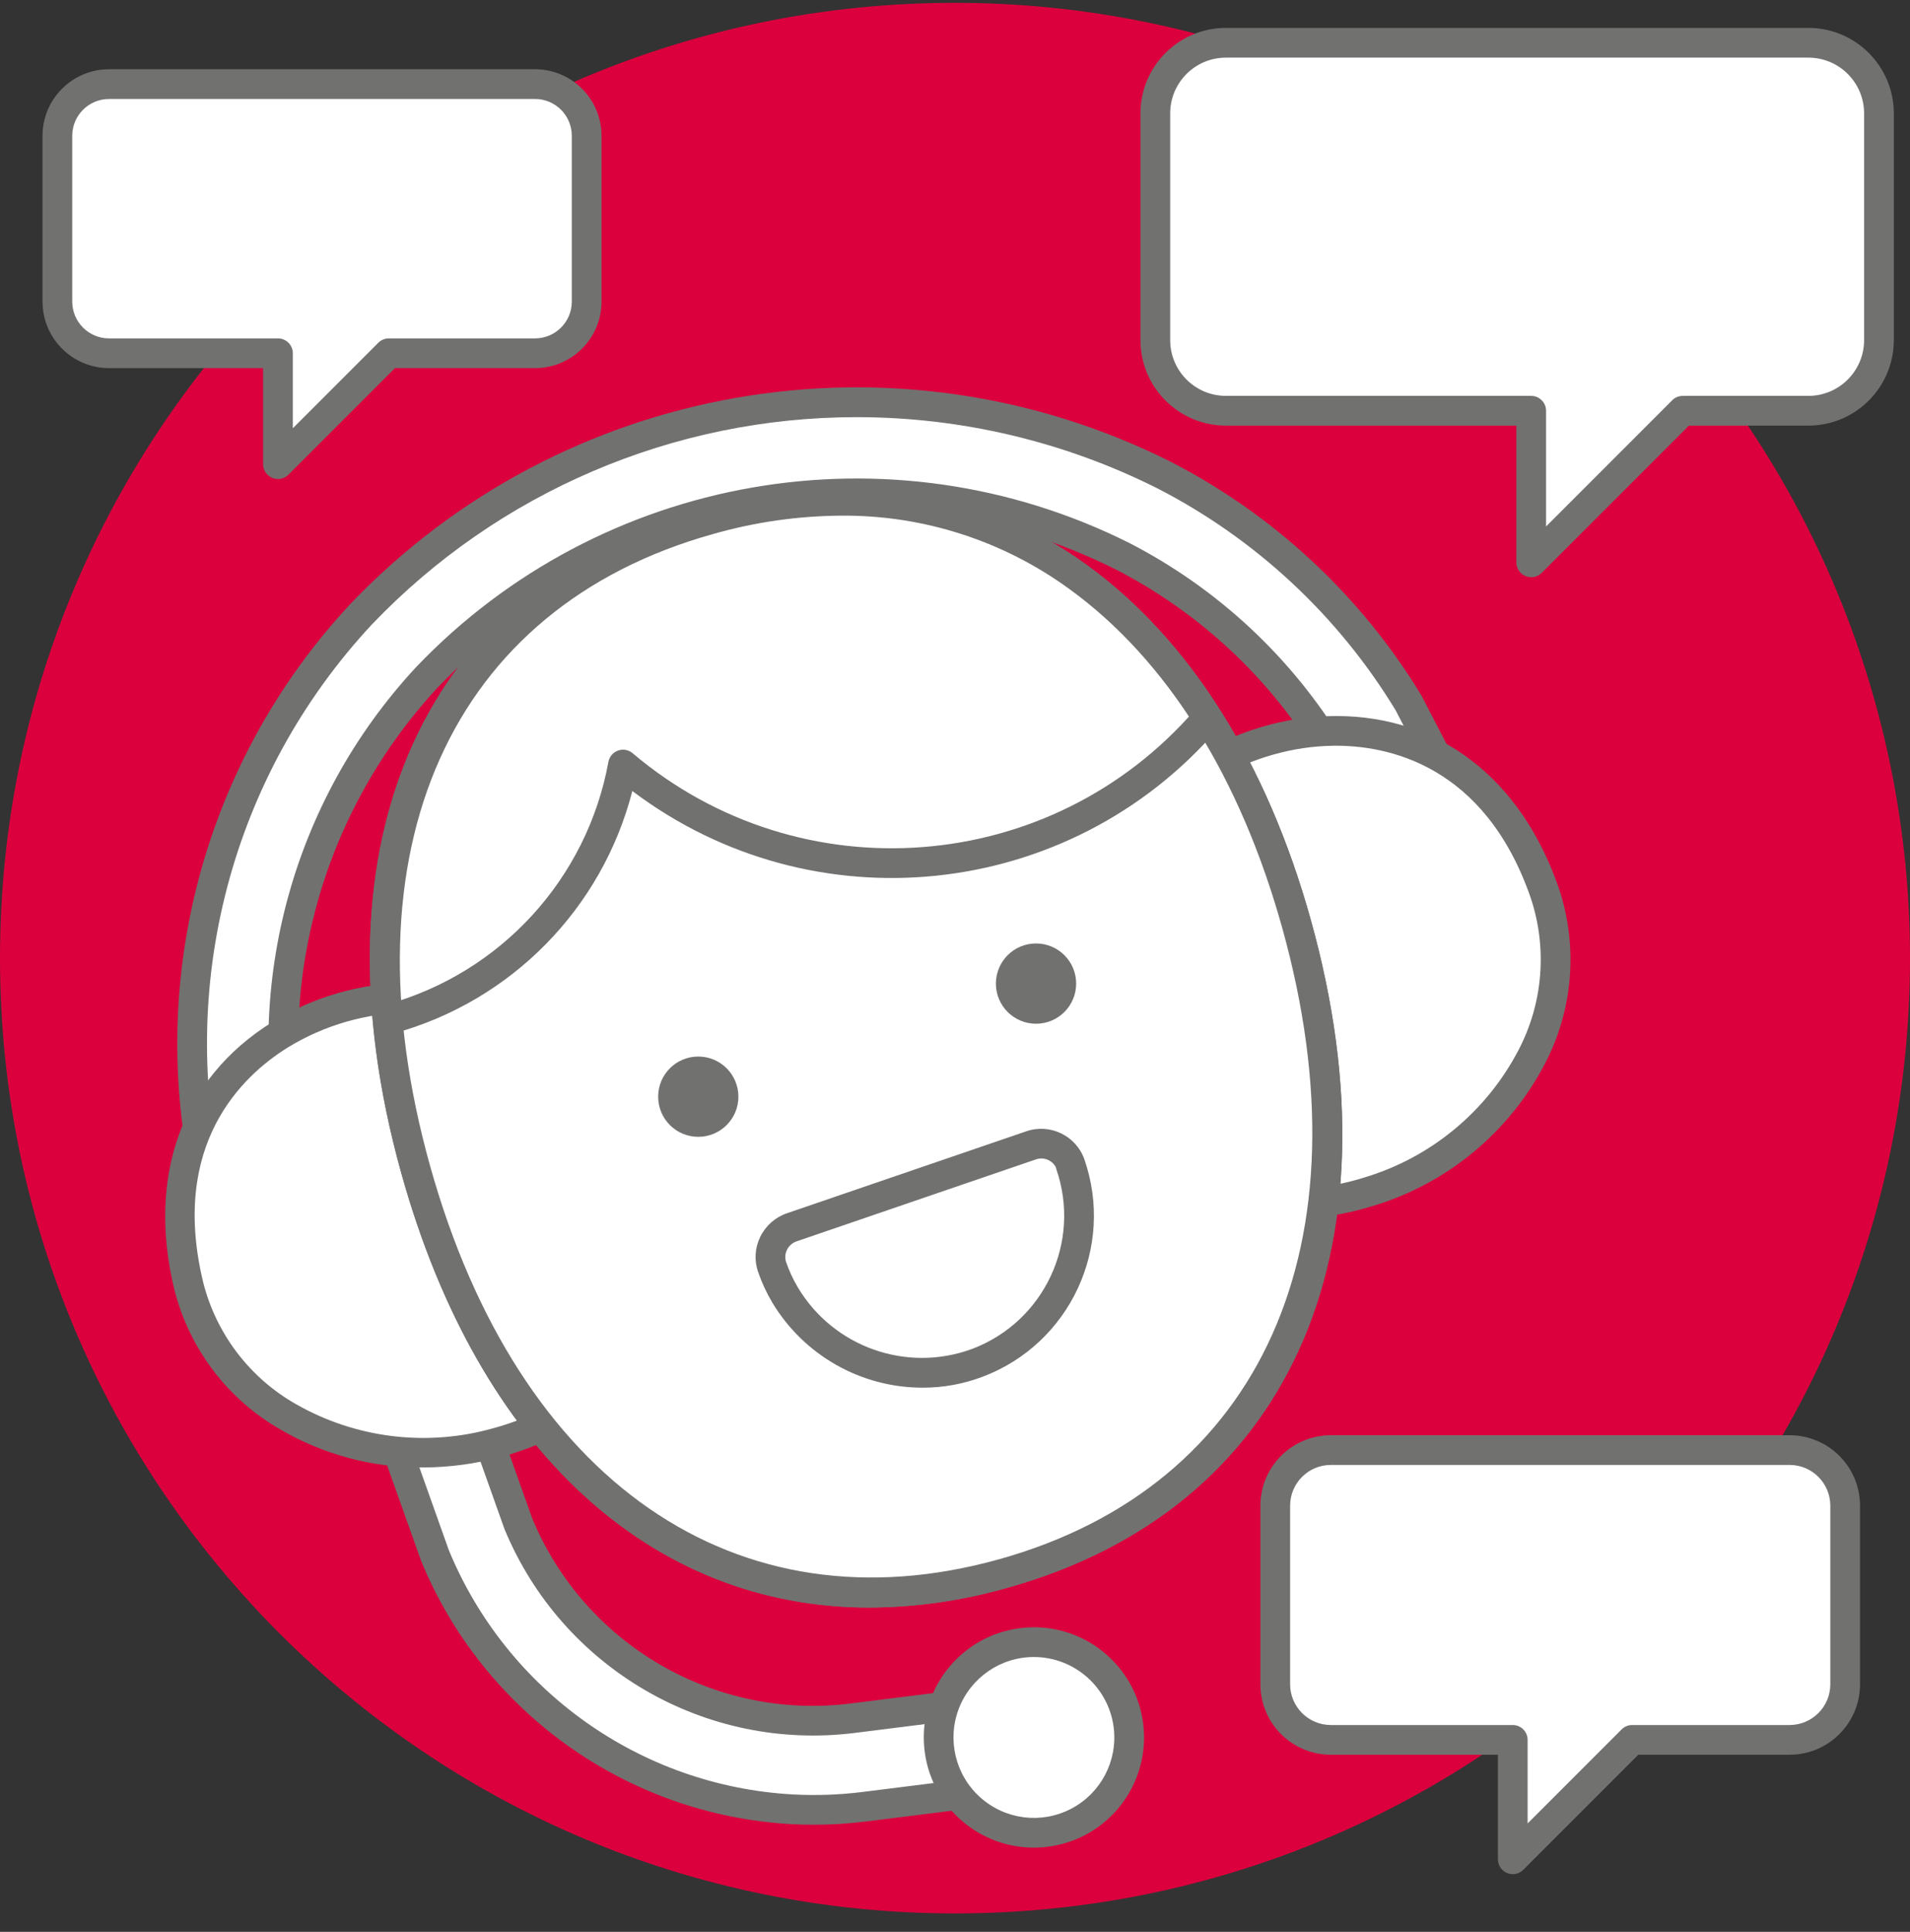 <svg width="90" height="91" viewBox="0 0 90 91" fill="none" xmlns="http://www.w3.org/2000/svg">
<rect x="0" y="0" width="90" height="91" fill="#333333" stroke="none"/>
<path d="M90.001 45.133C90 69.986 69.853 90.133 45 90.133C20.148 90.133 0 69.986 0 45.133C0.001 20.28 20.148 0.133 45.001 0.133C56.935 0.133 68.381 4.874 76.82 13.313C85.26 21.752 90.001 33.198 90.001 45.133Z" fill="#DB003D"/>
<path d="M84.326 68.307H62.709C61.263 68.307 60.091 69.479 60.091 70.925V79.34C60.091 80.035 60.367 80.701 60.858 81.192C61.349 81.683 62.015 81.959 62.709 81.959H71.282V87.584L76.907 81.959H84.326C85.773 81.959 86.945 80.786 86.945 79.34V70.925C86.945 69.479 85.773 68.307 84.326 68.307Z" fill="white"/>
<path fill-rule="evenodd" clip-rule="evenodd" d="M71.015 88.23C71.099 88.265 71.19 88.283 71.282 88.283C71.468 88.283 71.646 88.21 71.777 88.078L77.197 82.658H84.326C86.158 82.657 87.643 81.172 87.645 79.34V70.925C87.643 69.093 86.158 67.609 84.326 67.607H62.71C60.878 67.609 59.393 69.093 59.391 70.925V79.34C59.393 81.172 60.878 82.657 62.71 82.658H70.582V87.583C70.582 87.866 70.753 88.122 71.015 88.23ZM60.791 70.925C60.792 69.866 61.651 69.008 62.71 69.007H84.326C85.385 69.008 86.244 69.866 86.245 70.925V79.34C86.244 80.399 85.385 81.257 84.326 81.258H76.907C76.722 81.258 76.544 81.332 76.412 81.463L71.982 85.893V81.958C71.982 81.772 71.909 81.594 71.777 81.463C71.646 81.332 71.468 81.258 71.282 81.258H62.71C61.651 81.257 60.792 80.399 60.791 79.34V70.925Z" fill="#717270"/>
<path d="M25.212 3.962H5.136C3.793 3.963 2.704 5.051 2.704 6.394V14.209C2.704 14.854 2.96 15.473 3.416 15.929C3.872 16.385 4.491 16.641 5.136 16.641H13.097V21.865L18.321 16.641H25.212C26.555 16.641 27.643 15.552 27.643 14.209V6.394C27.643 5.051 26.554 3.963 25.212 3.962Z" fill="white"/>
<path fill-rule="evenodd" clip-rule="evenodd" d="M12.397 21.864C12.398 22.251 12.711 22.564 13.098 22.564C13.283 22.564 13.461 22.491 13.593 22.359L18.611 17.341H25.212C26.941 17.339 28.341 15.938 28.344 14.209V6.394C28.341 4.665 26.941 3.264 25.212 3.262H5.137C3.408 3.264 2.006 4.665 2.004 6.394V14.209C2.006 15.938 3.408 17.339 5.137 17.341H12.397V21.864ZM3.404 6.394C3.406 5.438 4.181 4.664 5.137 4.663H25.212C26.168 4.664 26.942 5.438 26.943 6.394V14.209C26.942 15.165 26.168 15.939 25.212 15.94H18.321C18.136 15.941 17.957 16.014 17.826 16.145L13.798 20.174V16.641C13.798 16.455 13.724 16.277 13.593 16.145C13.461 16.014 13.283 15.94 13.098 15.94H5.137C4.181 15.94 3.406 15.165 3.404 14.209V6.394Z" fill="#717270"/>
<path d="M85.212 2.015H57.764C55.928 2.015 54.44 3.503 54.44 5.34V16.024C54.44 17.86 55.928 19.348 57.764 19.349H72.15V26.49L79.29 19.349H85.212C87.048 19.349 88.537 17.86 88.537 16.024V5.34C88.537 4.458 88.187 3.612 87.563 2.988C86.94 2.365 86.094 2.015 85.212 2.015Z" fill="white"/>
<path fill-rule="evenodd" clip-rule="evenodd" d="M71.45 26.49C71.451 26.876 71.764 27.189 72.15 27.19C72.336 27.19 72.514 27.116 72.645 26.985L79.581 20.049H85.212C87.434 20.046 89.235 18.246 89.237 16.023V5.339C89.235 3.117 87.434 1.317 85.212 1.314H57.765C55.543 1.317 53.742 3.117 53.739 5.339V16.023C53.742 18.246 55.542 20.046 57.765 20.049H71.45V26.49ZM55.14 5.339C55.141 3.89 56.316 2.716 57.765 2.715H85.212C86.661 2.716 87.835 3.89 87.837 5.339V16.023C87.835 17.473 86.661 18.647 85.212 18.648H79.291C79.105 18.649 78.927 18.722 78.796 18.854L72.851 24.8V19.349C72.851 19.163 72.777 18.985 72.645 18.854C72.514 18.722 72.336 18.648 72.15 18.648H57.765C56.316 18.647 55.141 17.473 55.14 16.023V5.339Z" fill="#717270"/>
<path d="M46.357 41.048L27.967 45.838C26.463 46.23 24.882 45.574 24.097 44.233L22.22 41.379L25.825 39.95C31.705 37.705 37.804 36.081 44.022 35.104L49.198 34.352L48.953 37.759C48.921 39.313 47.861 40.657 46.357 41.048" fill="white"/>
<path d="M37.306 85.227C29.861 84.817 23.317 80.16 20.491 73.26L16.596 62.315L20.559 60.907L24.419 71.762C27.022 78.025 33.488 81.779 40.217 80.932L45.545 80.263L46.07 84.436L40.742 85.105C39.602 85.248 38.453 85.289 37.306 85.227Z" fill="white"/>
<path fill-rule="evenodd" clip-rule="evenodd" d="M37.268 85.926C37.626 85.945 37.985 85.955 38.343 85.955C39.174 85.955 40.004 85.903 40.829 85.799L46.157 85.131C46.341 85.108 46.509 85.013 46.623 84.866C46.737 84.72 46.788 84.534 46.764 84.35L46.24 80.177C46.19 79.794 45.842 79.523 45.459 79.569L40.13 80.238C33.722 81.064 27.555 77.495 25.079 71.527L21.218 60.672C21.156 60.497 21.027 60.354 20.86 60.274C20.692 60.194 20.5 60.184 20.325 60.247L16.362 61.655C15.998 61.785 15.808 62.185 15.937 62.55L19.842 73.525C22.782 80.666 29.558 85.488 37.268 85.926ZM21.15 73.025L17.491 62.74L20.134 61.8L23.771 72.026C26.484 78.591 33.258 82.524 40.304 81.627L44.938 81.045L45.288 83.829L40.654 84.41C39.556 84.548 38.449 84.588 37.344 84.527C30.184 84.124 23.889 79.653 21.15 73.025Z" fill="#717270"/>
<circle cx="48.718" cy="81.844" r="4.489" fill="white"/>
<path fill-rule="evenodd" clip-rule="evenodd" d="M43.533 82.044C43.64 84.827 45.924 87.029 48.708 87.034C48.918 87.034 49.127 87.022 49.336 86.997C52.182 86.656 54.212 84.073 53.871 81.227V81.226C53.539 78.461 51.084 76.451 48.309 76.671C45.533 76.891 43.425 79.262 43.533 82.044ZM45.176 80.497C45.736 79.026 47.147 78.054 48.721 78.055C50.637 78.059 52.25 79.491 52.48 81.394C52.668 82.957 51.869 84.472 50.474 85.202C49.079 85.931 47.379 85.723 46.202 84.677C45.025 83.632 44.617 81.968 45.176 80.497Z" fill="#717270"/>
<path d="M10.049 56.788C7.429 46.924 10.059 36.405 17.014 28.935C26.805 18.686 42.135 16.018 54.813 22.359C59.595 24.809 63.602 28.541 66.385 33.137L70.095 40.302L66.442 42.56L62.733 35.396C60.369 31.477 56.962 28.293 52.892 26.199C41.901 20.702 28.609 23.014 20.119 31.901C14.188 38.292 11.954 47.282 14.205 55.706L10.049 56.788Z" fill="white"/>
<path fill-rule="evenodd" clip-rule="evenodd" d="M9.372 56.964C9.452 57.272 9.731 57.488 10.049 57.488C10.109 57.488 10.168 57.48 10.226 57.465L14.381 56.383C14.755 56.286 14.979 55.904 14.882 55.53C12.692 47.34 14.861 38.6 20.625 32.384C28.902 23.72 41.862 21.465 52.579 26.825C56.517 28.851 59.817 31.929 62.111 35.717L65.82 42.882C65.91 43.055 66.067 43.183 66.255 43.235C66.443 43.288 66.645 43.259 66.81 43.155L70.462 40.897C70.774 40.705 70.885 40.305 70.716 39.98L66.981 32.769C64.129 28.062 60.024 24.241 55.126 21.733C42.173 15.255 26.511 17.98 16.508 28.452C9.386 36.097 6.691 46.865 9.372 56.964ZM17.52 29.419C23.48 23.178 31.734 19.649 40.363 19.651C45.27 19.65 50.11 20.791 54.499 22.985C59.151 25.366 63.05 28.993 65.763 33.459L69.174 40.047L66.716 41.568L63.329 35.028C60.896 30.998 57.391 27.725 53.205 25.573C41.938 19.938 28.315 22.309 19.614 31.418C13.681 37.8 11.333 46.727 13.36 55.203L10.558 55.932C8.285 46.486 10.899 36.529 17.52 29.419Z" fill="#717270"/>
<path d="M24.158 48.483C19.351 44.495 5.964 48.465 8.894 60.573C10.316 66.452 17.003 69.71 23.446 67.949C25.394 67.423 27.194 66.451 28.703 65.11L24.158 48.483Z" fill="white"/>
<path fill-rule="evenodd" clip-rule="evenodd" d="M13.233 67.349C15.259 68.526 17.562 69.139 19.905 69.126C21.164 69.125 22.417 68.956 23.631 68.624C25.683 68.066 27.578 67.042 29.17 65.632C29.367 65.455 29.448 65.181 29.378 64.925L24.834 48.298C24.797 48.159 24.717 48.035 24.606 47.944C21.849 45.656 16.663 45.756 12.8 48.166C8.588 50.795 6.917 55.377 8.214 60.738C8.917 63.533 10.729 65.921 13.233 67.349ZM13.541 49.354C15.29 48.279 17.3 47.705 19.352 47.694C20.841 47.637 22.31 48.055 23.545 48.889L27.911 64.868C26.549 65.99 24.964 66.81 23.262 67.273C20.131 68.164 16.773 67.757 13.945 66.143C11.768 64.907 10.19 62.836 9.575 60.409C8.005 53.923 11.387 50.699 13.541 49.354Z" fill="#717270"/>
<path d="M53.416 40.122C55.314 34.17 68.728 30.293 72.791 42.07C74.764 47.788 70.89 54.138 64.516 56.13C62.591 56.737 60.551 56.89 58.557 56.575L53.416 40.122Z" fill="white"/>
<path fill-rule="evenodd" clip-rule="evenodd" d="M58.446 57.265C59.148 57.378 59.858 57.434 60.568 57.434C61.978 57.432 63.379 57.218 64.725 56.797C68.201 55.744 71.108 53.337 72.791 50.117C74.13 47.564 74.369 44.575 73.453 41.841C71.671 36.678 67.85 33.728 62.954 33.728C62.909 33.728 62.864 33.728 62.818 33.729L62.809 33.729C58.256 33.783 53.837 36.498 52.749 39.909C52.705 40.046 52.705 40.193 52.748 40.331L57.889 56.783C57.969 57.036 58.184 57.223 58.446 57.265ZM64.306 55.461C62.623 55.991 60.846 56.156 59.094 55.943L54.152 40.132C55.171 37.4 58.999 35.174 62.826 35.129C65.334 35.095 69.952 35.99 72.129 42.298C72.92 44.674 72.708 47.27 71.542 49.485C70.03 52.368 67.423 54.522 64.306 55.461Z" fill="#717270"/>
<path d="M61.09 43.514C57.085 29.154 46.943 20.706 33.414 24.481C19.886 28.255 15.582 40.732 19.587 55.092C23.592 69.451 33.734 77.897 47.262 74.125C60.791 70.351 65.096 57.874 61.09 43.514" fill="white"/>
<path fill-rule="evenodd" clip-rule="evenodd" d="M18.914 55.279C22.559 68.351 30.729 75.726 40.974 75.725C43.165 75.713 45.344 75.401 47.451 74.799C60.666 71.112 66.151 59.053 61.764 43.326C59.695 35.906 56.054 30.132 51.235 26.631C46.13 22.921 39.903 21.944 33.225 23.807C20.01 27.494 14.526 39.553 18.914 55.279ZM33.602 25.155C35.57 24.593 37.605 24.302 39.651 24.29C43.518 24.262 47.292 25.48 50.413 27.764C54.973 31.078 58.432 36.589 60.417 43.702C64.57 58.597 59.458 69.996 47.074 73.451C34.695 76.901 24.416 69.797 20.261 54.903C16.107 40.009 21.218 28.61 33.602 25.155Z" fill="#717270"/>
<path d="M61.09 43.514C57.085 29.155 46.943 20.707 33.414 24.481C19.886 28.255 15.582 40.732 19.587 55.092C23.593 69.451 33.734 77.897 47.262 74.125C60.791 70.351 65.096 57.874 61.09 43.514Z" fill="white"/>
<path fill-rule="evenodd" clip-rule="evenodd" d="M18.914 55.279C22.559 68.351 30.729 75.726 40.974 75.725C43.165 75.713 45.344 75.401 47.451 74.799C60.666 71.112 66.151 59.053 61.764 43.326C59.695 35.906 56.054 30.132 51.235 26.631C46.13 22.921 39.903 21.944 33.225 23.807C20.01 27.494 14.526 39.553 18.914 55.279ZM33.602 25.155C35.57 24.593 37.605 24.302 39.651 24.29C43.518 24.262 47.292 25.48 50.413 27.764C54.973 31.078 58.432 36.589 60.417 43.702C64.57 58.597 59.458 69.996 47.074 73.451C34.695 76.901 24.416 69.797 20.261 54.903C16.107 40.009 21.218 28.61 33.602 25.155Z" fill="#717270"/>
<path d="M18.379 48.002C24.025 46.427 28.284 41.778 29.358 36.016C37.556 42.958 49.815 42.008 56.844 33.884" fill="white"/>
<path d="M18.378 48.703C18.029 48.703 17.733 48.444 17.685 48.098C17.638 47.751 17.853 47.423 18.19 47.328C23.59 45.842 27.663 41.396 28.669 35.886C28.715 35.641 28.888 35.439 29.123 35.356C29.358 35.272 29.62 35.32 29.81 35.481C37.715 42.176 49.536 41.26 56.315 33.426C56.478 33.235 56.731 33.146 56.977 33.193C57.224 33.239 57.427 33.415 57.509 33.652C57.591 33.889 57.539 34.153 57.374 34.341C50.383 42.422 38.324 43.699 29.796 37.261C28.37 42.804 24.086 47.159 18.567 48.677C18.506 48.694 18.442 48.703 18.378 48.703Z" fill="#717270"/>
<circle cx="48.818" cy="46.333" r="1.891" fill="#717270"/>
<circle cx="32.903" cy="51.66" r="1.891" fill="#717270"/>
<path d="M36.383 59.687C36.541 60.142 36.744 60.581 36.989 60.995C38.855 64.104 42.668 65.446 46.07 64.191C49.802 62.758 51.731 58.629 50.436 54.846L50.431 54.832C50.154 54.08 49.324 53.69 48.568 53.959L37.311 57.812C36.537 58.073 36.121 58.913 36.383 59.687Z" fill="white"/>
<path fill-rule="evenodd" clip-rule="evenodd" d="M36.387 61.351C37.879 63.843 40.571 65.368 43.476 65.368C44.449 65.369 45.413 65.192 46.321 64.845C50.42 63.285 52.535 58.747 51.094 54.604C50.693 53.485 49.463 52.901 48.342 53.296L37.085 57.15C36.532 57.337 36.078 57.738 35.823 58.264C35.57 58.779 35.533 59.374 35.722 59.916C35.895 60.415 36.117 60.896 36.387 61.351ZM37.592 60.639C37.37 60.264 37.187 59.869 37.044 59.458C36.978 59.267 36.992 59.058 37.082 58.877C37.173 58.687 37.338 58.542 37.538 58.474L48.795 54.62C49.154 54.486 49.558 54.634 49.745 54.969C49.753 55.004 49.763 55.039 49.774 55.073C50.961 58.499 49.209 62.249 45.819 63.537C42.737 64.682 39.276 63.463 37.592 60.639Z" fill="#717270"/>
</svg>
